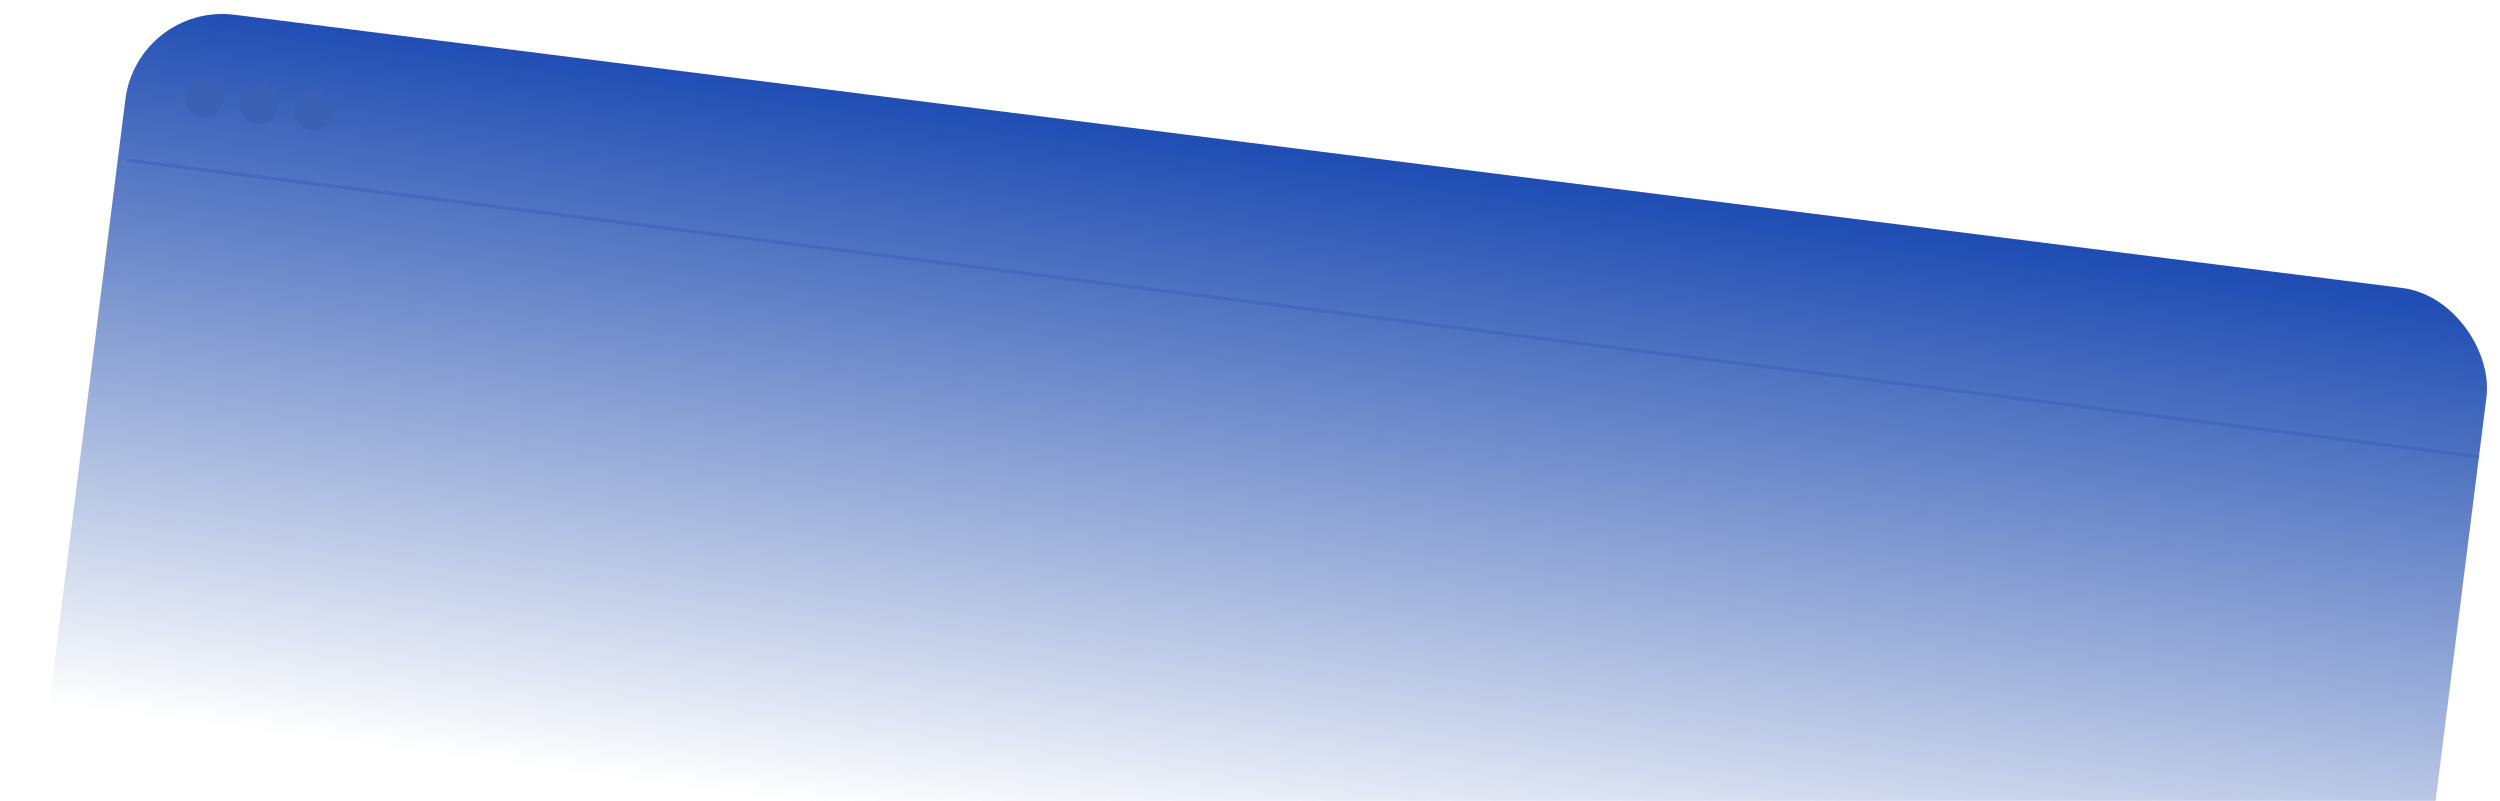 <svg width="768" height="246" viewBox="0 0 768 246" fill="none" xmlns="http://www.w3.org/2000/svg">
<rect x="42.266" y="0.782" width="731.074" height="460.455" rx="30" transform="rotate(7.183 42.266 0.782)" fill="url(#paint0_linear_1114_4037)"/>
<ellipse cx="62.848" cy="29.925" rx="6" ry="6" transform="rotate(7.183 62.848 29.925)" fill="#3B61B5"/>
<ellipse cx="79.519" cy="32.026" rx="6" ry="6" transform="rotate(7.183 79.519 32.026)" fill="#3B61B5"/>
<ellipse cx="96.183" cy="34.126" rx="6" ry="6" transform="rotate(7.183 96.183 34.126)" fill="#3B61B5"/>
<line opacity="0.5" x1="38.922" y1="49.204" x2="761.549" y2="140.277" stroke="#3B61B5"/>
<defs>
<linearGradient id="paint0_linear_1114_4037" x1="407.803" y1="0.782" x2="406.442" y2="220.21" gradientUnits="userSpaceOnUse">
<stop stop-color="#1F4DB3"/>
<stop offset="1" stop-color="#1945A6" stop-opacity="0"/>
</linearGradient>
</defs>
</svg>
